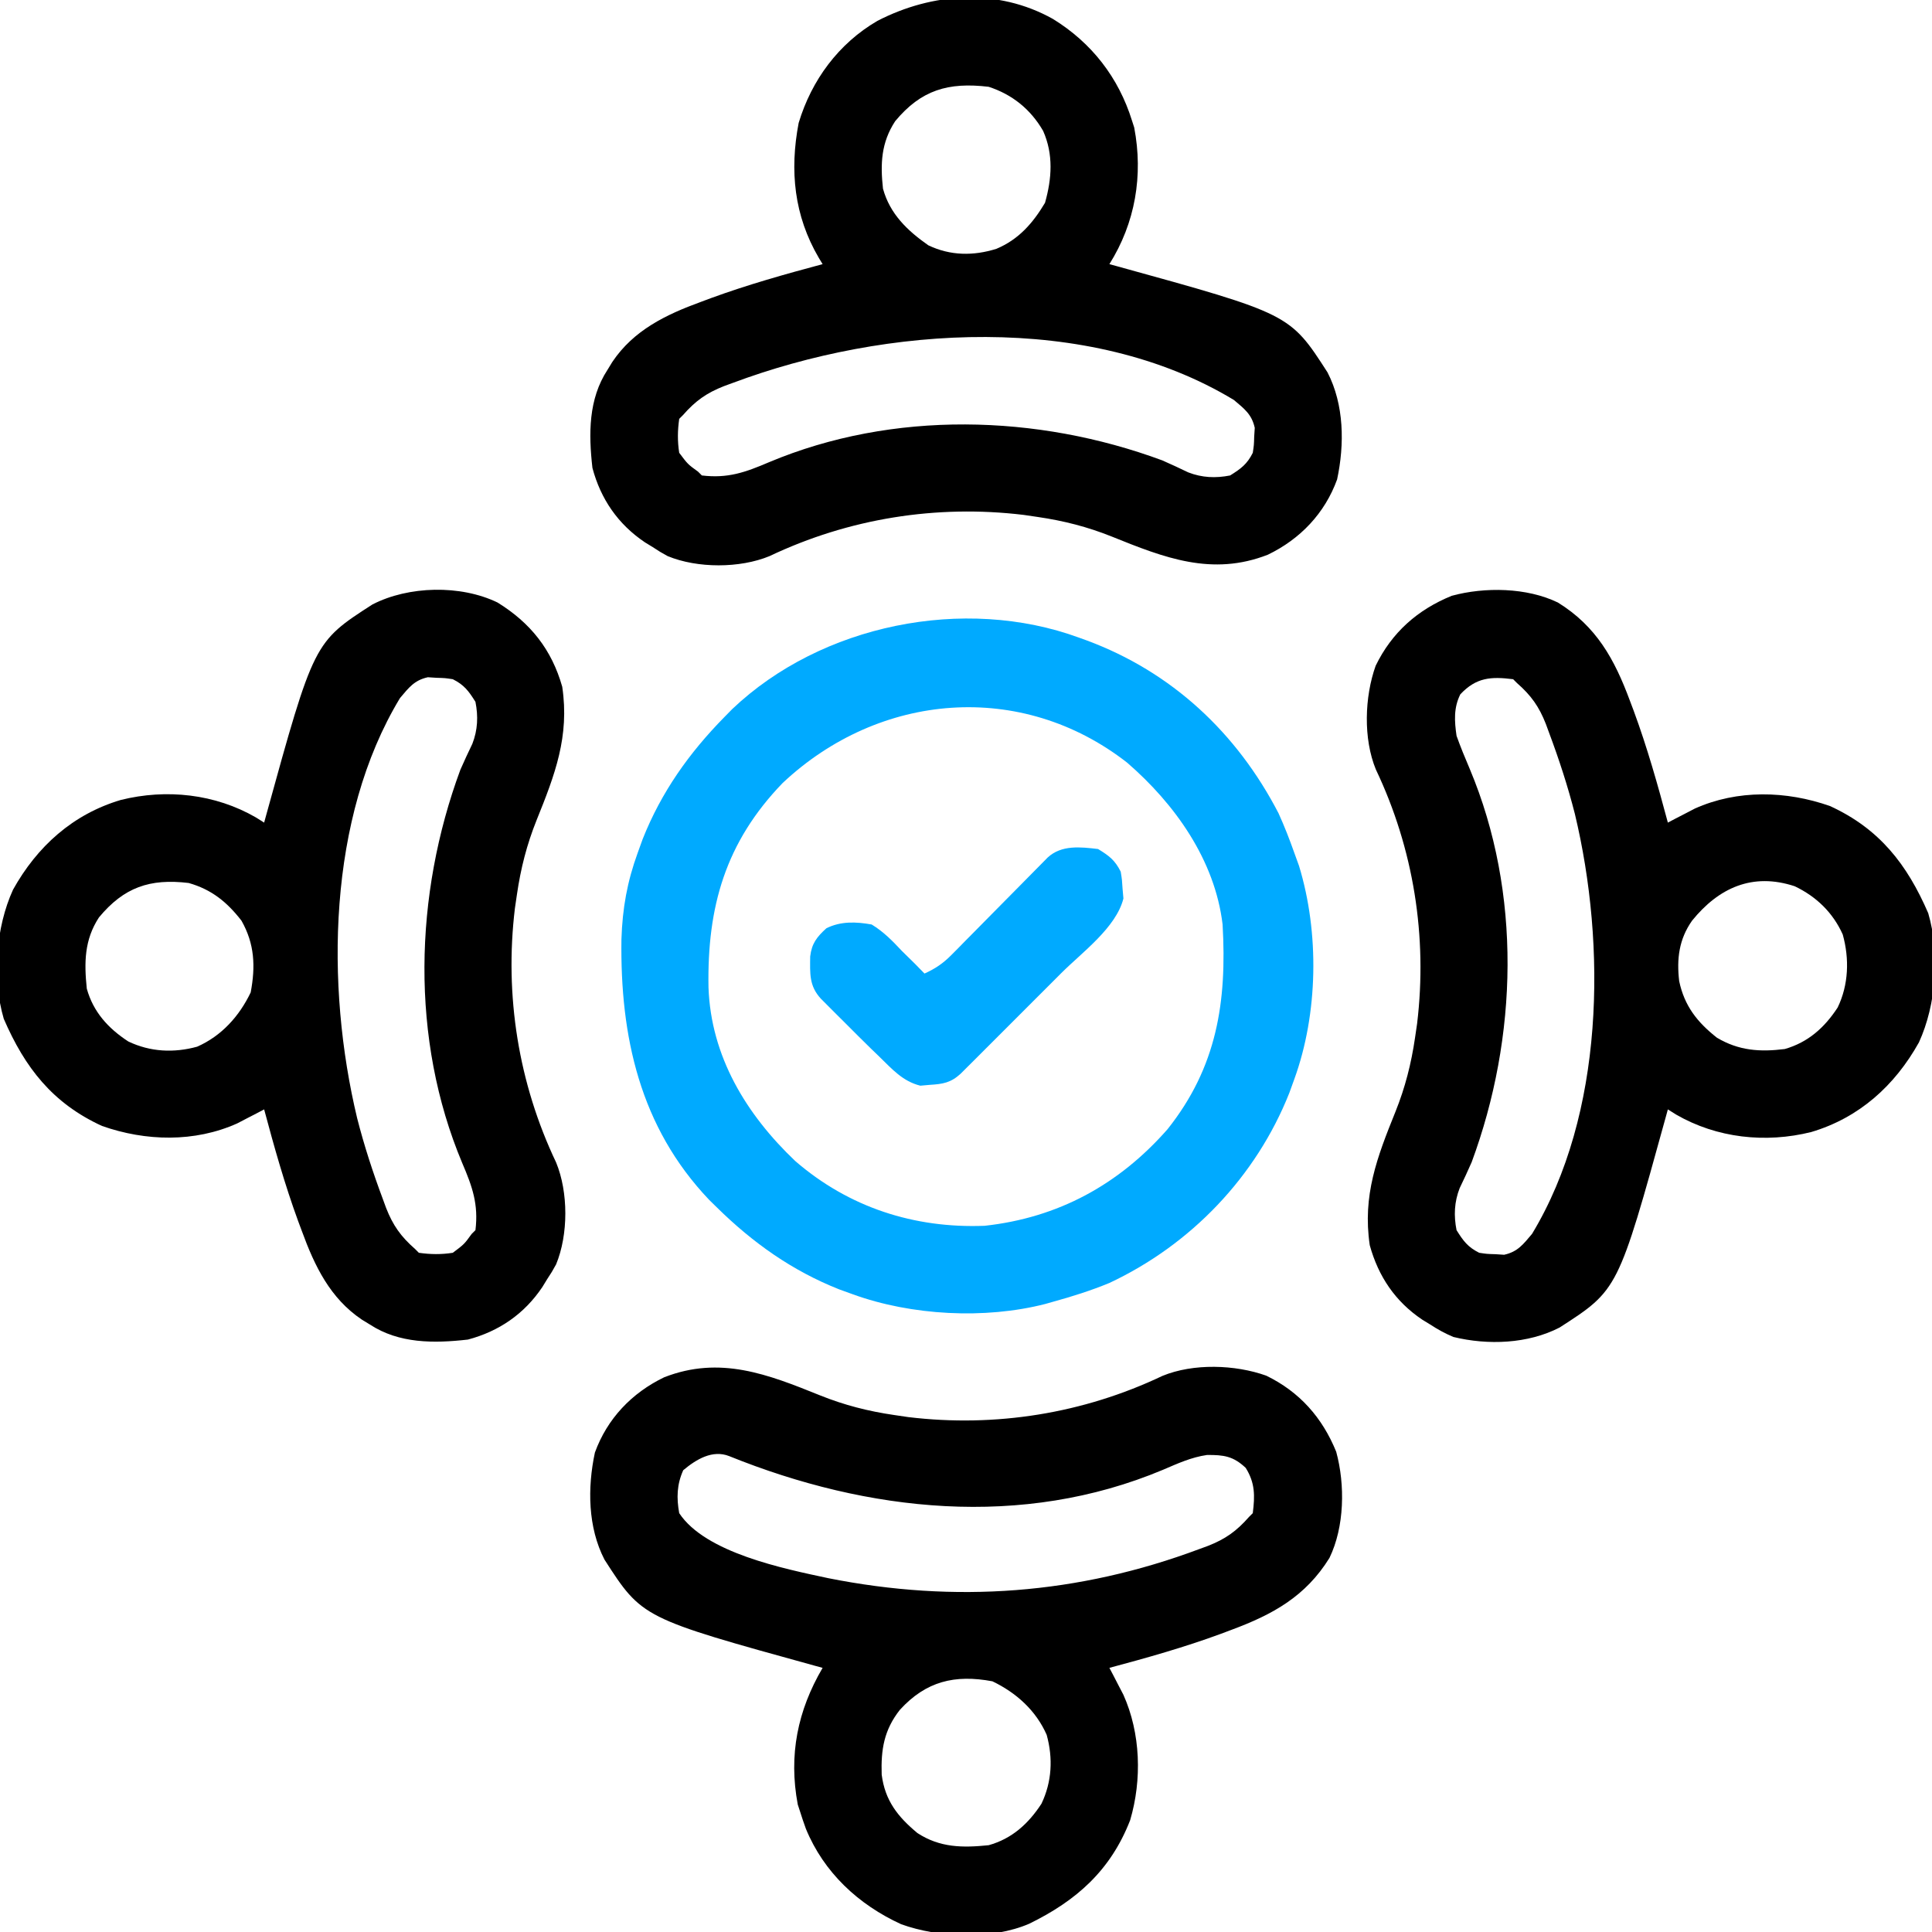 <?xml version="1.0" encoding="UTF-8"?>
<svg version="1.1" xmlns="http://www.w3.org/2000/svg" width="53" height="53" viewBox="0 0 512 512">
<path d="M0 0 C10.263 6.298 17.438 15.528 21 27 C21.191 27.59 21.382 28.181 21.578 28.789 C24.004 41.502 21.862 54.067 15 65 C15.622 65.17 16.245 65.34 16.886 65.516 C62.828 78.194 62.828 78.194 72.809 93.691 C77.22 102.239 77.341 112.728 75.348 122.051 C72.092 131.035 65.569 137.867 57 142 C42.202 147.791 29.534 142.811 15.645 137.199 C9.202 134.613 2.881 133.003 -4 132 C-5.23 131.82 -6.46 131.639 -7.727 131.453 C-30.826 128.671 -54.073 132.395 -75.062 142.375 C-82.946 145.632 -94.175 145.634 -102.062 142.375 C-104.086 141.254 -104.086 141.254 -106 140 C-106.694 139.576 -107.387 139.152 -108.102 138.715 C-115.204 133.94 -119.807 127.263 -122 119 C-123.025 109.995 -123.09 100.77 -118 93 C-117.576 92.306 -117.152 91.613 -116.715 90.898 C-111.065 82.495 -102.527 78.382 -93.25 75 C-92.358 74.667 -91.467 74.334 -90.548 73.99 C-80.858 70.448 -70.961 67.664 -61 65 C-61.338 64.443 -61.675 63.886 -62.023 63.312 C-68.552 52.143 -69.77 40.272 -67.348 27.582 C-63.926 16.229 -56.771 6.53 -46.48 0.531 C-31.886 -6.996 -14.703 -8.205 0 0 Z M-41.773 27.121 C-45.489 32.812 -45.725 38.389 -45 45 C-43.161 51.694 -38.564 56.092 -33 60 C-27.168 62.795 -21.043 62.851 -14.938 60.938 C-9.048 58.468 -5.28 54.147 -2.062 48.75 C-0.244 42.333 0.199 35.901 -2.562 29.688 C-5.879 23.96 -10.725 20.042 -17 18 C-27.708 16.73 -34.886 18.829 -41.773 27.121 Z M-84.875 96.5 C-85.618 96.772 -86.362 97.045 -87.128 97.325 C-91.736 99.137 -94.673 101.205 -98 105 C-98.33 105.33 -98.66 105.66 -99 106 C-99.442 109.054 -99.482 111.951 -99 115 C-96.729 118.024 -96.729 118.024 -94 120 C-93.67 120.33 -93.34 120.66 -93 121 C-86.136 121.828 -81.517 120.192 -75.214 117.495 C-42.372 103.704 -4.115 104.75 29 117 C31.319 118.023 33.614 119.077 35.895 120.184 C39.56 121.605 43.16 121.759 47 121 C49.87 119.206 51.491 118.017 53 115 C53.312 112.962 53.312 112.962 53.375 110.688 C53.448 109.549 53.448 109.549 53.523 108.387 C52.735 104.79 50.768 103.343 48 101 C9.413 77.664 -44.352 81.325 -84.875 96.5 Z " fill="black" transform="translate(279,5)"/>
<path d="M0 0 C6.443 2.586 12.764 4.196 19.645 5.199 C21.489 5.47 21.489 5.47 23.371 5.746 C46.47 8.528 69.718 4.804 90.707 -5.176 C98.881 -8.547 109.952 -8.186 118.207 -5.238 C127.053 -0.95 133.083 5.895 136.754 14.93 C139.138 23.682 138.961 34.823 134.969 43.059 C128.653 53.268 119.963 58.056 108.957 62.137 C107.613 62.643 107.613 62.643 106.241 63.16 C96.539 66.737 86.629 69.529 76.645 72.199 C76.982 72.84 77.32 73.481 77.668 74.141 C78.114 75.006 78.56 75.871 79.02 76.762 C79.46 77.609 79.901 78.456 80.355 79.328 C84.935 89.528 85.313 101.85 82.145 112.574 C76.966 125.897 67.895 133.896 55.414 140 C45.482 144.301 31.47 143.755 21.457 140.137 C10.163 134.966 0.965 126.445 -3.793 114.824 C-4.348 113.295 -4.873 111.753 -5.355 110.199 C-5.548 109.611 -5.74 109.024 -5.938 108.418 C-8.405 95.32 -5.983 83.509 0.645 72.199 C0.022 72.029 -0.6 71.859 -1.241 71.684 C-47.183 59.005 -47.183 59.005 -57.164 43.508 C-61.575 34.96 -61.697 24.471 -59.703 15.148 C-56.448 6.164 -49.925 -0.668 -41.355 -4.801 C-26.557 -10.591 -13.89 -5.612 0 0 Z M-36.293 19.824 C-37.988 23.614 -38.093 27.131 -37.355 31.199 C-30.42 41.723 -9.623 45.92 2.156 48.434 C35.737 55.127 68.407 52.725 100.52 40.699 C101.263 40.427 102.006 40.155 102.772 39.874 C107.381 38.063 110.317 35.994 113.645 32.199 C113.975 31.869 114.305 31.539 114.645 31.199 C115.226 26.584 115.269 23.198 112.77 19.199 C109.493 16.116 107.004 15.742 102.5 15.785 C98.326 16.39 94.718 18.053 90.859 19.704 C53.512 35.389 12.59 30.914 -24.117 16.082 C-28.548 14.335 -32.844 16.931 -36.293 19.824 Z M21.121 83.324 C16.908 88.674 16.083 93.862 16.301 100.488 C17.172 107.356 20.552 111.642 25.766 115.973 C31.726 119.863 37.731 119.909 44.645 119.199 C50.83 117.48 55.173 113.517 58.645 108.199 C61.414 102.394 61.734 96.164 60.027 89.953 C57.178 83.486 51.958 78.787 45.645 75.762 C35.666 73.891 28.033 75.75 21.121 83.324 Z " fill="#000000" transform="translate(217.355,369.801)"/>
<path d="M0 0 C10.21 6.316 14.997 15.006 19.078 26.012 C19.585 27.356 19.585 27.356 20.102 28.727 C23.679 38.43 26.47 48.34 29.141 58.324 C29.781 57.986 30.422 57.649 31.082 57.301 C31.947 56.855 32.812 56.409 33.703 55.949 C34.55 55.508 35.397 55.068 36.27 54.613 C47.584 49.533 60.516 49.862 72.102 53.93 C85.22 59.949 92.535 69.379 98.141 82.324 C101.278 93.033 100.265 106.551 95.68 116.566 C89.284 128.027 79.846 136.545 67.141 140.324 C55.023 143.343 42.114 141.932 31.309 135.688 C30.593 135.238 29.878 134.788 29.141 134.324 C28.97 134.947 28.8 135.569 28.625 136.21 C15.947 182.152 15.947 182.152 0.449 192.133 C-7.955 196.47 -18.533 196.862 -27.688 194.637 C-29.917 193.701 -31.838 192.648 -33.859 191.324 C-34.553 190.9 -35.246 190.476 -35.961 190.039 C-43.11 185.233 -47.572 178.598 -49.859 170.324 C-51.808 157.143 -47.941 147.054 -43.059 134.969 C-40.472 128.526 -38.863 122.205 -37.859 115.324 C-37.679 114.094 -37.498 112.865 -37.312 111.598 C-34.531 88.498 -38.255 65.251 -48.234 44.262 C-51.606 36.088 -51.244 25.017 -48.297 16.762 C-44.009 7.915 -37.164 1.886 -28.129 -1.785 C-19.377 -4.169 -8.236 -3.992 0 0 Z M-25.859 24.324 C-27.656 27.917 -27.421 31.454 -26.859 35.324 C-25.795 38.306 -24.599 41.201 -23.354 44.11 C-9.562 76.951 -10.609 115.21 -22.859 148.324 C-23.883 150.643 -24.937 152.939 -26.043 155.219 C-27.464 158.884 -27.618 162.484 -26.859 166.324 C-25.065 169.195 -23.877 170.816 -20.859 172.324 C-18.821 172.636 -18.821 172.636 -16.547 172.699 C-15.408 172.773 -15.408 172.773 -14.246 172.848 C-10.649 172.059 -9.203 170.093 -6.859 167.324 C12.333 135.589 12.867 90.932 4.497 56.013 C2.627 48.682 0.293 41.533 -2.359 34.449 C-2.632 33.706 -2.904 32.962 -3.185 32.197 C-4.996 27.588 -7.064 24.651 -10.859 21.324 C-11.189 20.994 -11.519 20.664 -11.859 20.324 C-17.722 19.585 -21.627 19.827 -25.859 24.324 Z M35.551 84.316 C32.087 89.248 31.451 94.418 32.141 100.324 C33.522 106.89 36.921 111.214 42.141 115.324 C47.924 118.772 53.57 119.157 60.141 118.324 C66.318 116.541 70.658 112.659 74.141 107.324 C77.054 101.298 77.277 94.415 75.488 87.977 C72.877 82.16 68.484 77.919 62.75 75.184 C51.562 71.499 42.615 75.595 35.551 84.316 Z " fill="#000000" transform="translate(412.859,159.676)"/>
<path d="M0 0 C8.718 5.393 14.343 12.442 17.141 22.324 C19.09 35.506 15.222 45.595 10.34 57.68 C7.753 64.123 6.144 70.444 5.141 77.324 C4.96 78.554 4.78 79.784 4.594 81.051 C1.812 104.15 5.536 127.398 15.516 148.387 C18.773 156.27 18.775 167.499 15.516 175.387 C14.395 177.41 14.395 177.41 13.141 179.324 C12.717 180.018 12.292 180.711 11.855 181.426 C7.081 188.528 0.404 193.131 -7.859 195.324 C-16.864 196.349 -26.089 196.414 -33.859 191.324 C-34.553 190.9 -35.246 190.476 -35.961 190.039 C-44.364 184.39 -48.477 175.851 -51.859 166.574 C-52.193 165.683 -52.526 164.791 -52.869 163.872 C-56.411 154.183 -59.195 144.285 -61.859 134.324 C-62.5 134.662 -63.141 135 -63.801 135.348 C-64.666 135.794 -65.531 136.24 -66.422 136.699 C-67.269 137.14 -68.116 137.581 -68.988 138.035 C-80.303 143.115 -93.235 142.786 -104.82 138.719 C-117.939 132.699 -125.254 123.27 -130.859 110.324 C-133.997 99.616 -132.984 86.098 -128.398 76.082 C-122.003 64.622 -112.565 56.104 -99.859 52.324 C-87.742 49.305 -74.832 50.716 -64.027 56.961 C-63.312 57.411 -62.596 57.861 -61.859 58.324 C-61.689 57.702 -61.519 57.08 -61.344 56.438 C-48.665 10.497 -48.665 10.497 -33.168 0.516 C-23.58 -4.432 -9.804 -4.752 0 0 Z M-25.859 25.324 C-45.08 57.106 -45.594 101.657 -37.216 136.633 C-35.347 143.965 -33.012 151.115 -30.359 158.199 C-30.087 158.943 -29.815 159.686 -29.534 160.452 C-27.723 165.061 -25.655 167.997 -21.859 171.324 C-21.529 171.654 -21.199 171.984 -20.859 172.324 C-17.806 172.766 -14.908 172.806 -11.859 172.324 C-8.835 170.053 -8.835 170.053 -6.859 167.324 C-6.529 166.994 -6.199 166.664 -5.859 166.324 C-5.031 159.46 -6.667 154.841 -9.365 148.539 C-23.156 115.697 -22.11 77.439 -9.859 44.324 C-8.836 42.005 -7.782 39.71 -6.676 37.429 C-5.255 33.764 -5.1 30.164 -5.859 26.324 C-7.653 23.454 -8.842 21.833 -11.859 20.324 C-13.898 20.013 -13.898 20.013 -16.172 19.949 C-17.311 19.876 -17.311 19.876 -18.473 19.801 C-22.07 20.59 -23.516 22.556 -25.859 25.324 Z M-105.633 83.445 C-109.524 89.405 -109.57 95.411 -108.859 102.324 C-107.14 108.51 -103.177 112.853 -97.859 116.324 C-92.054 119.094 -85.824 119.414 -79.613 117.707 C-73.146 114.858 -68.447 109.637 -65.422 103.324 C-64.129 96.431 -64.373 90.484 -67.859 84.324 C-71.68 79.387 -75.778 76.047 -81.859 74.324 C-92.169 73.088 -99.014 75.476 -105.633 83.445 Z " fill="#000000" transform="translate(131.859,159.676)"/>
<path d="M0 0 C0.98 0.354 0.98 0.354 1.979 0.715 C24.534 9.072 41.787 25.208 52.816 46.508 C54.387 49.963 55.737 53.421 57 57 C57.619 58.707 57.619 58.707 58.25 60.449 C63.669 78.155 63.328 99.589 57 117 C56.346 118.806 56.346 118.806 55.68 120.648 C46.866 142.852 29.61 160.856 8 171 C3.11 173.016 -1.901 174.599 -7 176 C-7.651 176.185 -8.303 176.371 -8.974 176.562 C-24.974 180.678 -44.498 179.634 -60 174 C-61.204 173.564 -62.408 173.129 -63.648 172.68 C-76.121 167.728 -86.465 160.373 -96 151 C-96.687 150.326 -97.374 149.652 -98.082 148.957 C-116.418 129.68 -121.681 105.694 -121.312 79.891 C-121.047 71.723 -119.795 64.69 -117 57 C-116.346 55.194 -116.346 55.194 -115.68 53.352 C-110.728 40.879 -103.373 30.535 -94 21 C-93.326 20.313 -92.652 19.626 -91.957 18.918 C-68.387 -3.502 -30.491 -11.193 0 0 Z M-78.586 38.5 C-93.776 54.231 -98.615 71.368 -98.242 92.676 C-97.6 110.939 -88.261 126.321 -75.25 138.688 C-61.047 150.98 -43.716 156.571 -25.07 155.848 C-5.566 153.719 10.527 144.93 23.414 130.25 C36.527 113.761 39.166 96.469 38 76 C35.967 58.944 25.39 44.088 12.695 33.102 C-15.348 11.236 -52.955 14.415 -78.586 38.5 Z " fill="#00aaff" transform="translate(286,169)"/>
<path d="M0 0 C2.934 1.796 4.472 2.944 6 6 C6.344 8.102 6.344 8.102 6.5 10.625 C6.608 11.851 6.608 11.851 6.719 13.102 C4.81 20.798 -4.233 27.38 -9.707 32.84 C-10.514 33.647 -11.32 34.455 -12.151 35.287 C-13.842 36.978 -15.533 38.668 -17.226 40.357 C-19.826 42.951 -22.42 45.55 -25.014 48.15 C-26.661 49.797 -28.309 51.444 -29.957 53.09 C-30.734 53.869 -31.511 54.648 -32.312 55.451 C-33.389 56.523 -33.389 56.523 -34.488 57.617 C-35.119 58.248 -35.751 58.879 -36.402 59.529 C-39.038 61.955 -41.12 62.283 -44.625 62.5 C-45.442 62.572 -46.26 62.644 -47.102 62.719 C-51.789 61.556 -54.598 58.307 -58 55 C-58.732 54.295 -59.463 53.589 -60.217 52.863 C-62.477 50.656 -64.71 48.427 -66.938 46.188 C-67.704 45.425 -68.47 44.663 -69.26 43.877 C-69.987 43.148 -70.715 42.419 -71.465 41.668 C-72.121 41.011 -72.777 40.354 -73.453 39.677 C-76.619 36.245 -76.325 32.969 -76.293 28.484 C-75.885 25.028 -74.537 23.313 -72 21 C-68.2 19.1 -64.119 19.263 -60 20 C-56.859 21.907 -54.498 24.326 -52 27 C-50.835 28.148 -49.669 29.294 -48.5 30.438 C-47.675 31.283 -46.85 32.129 -46 33 C-43.103 31.69 -41.052 30.295 -38.824 28.035 C-37.933 27.139 -37.933 27.139 -37.024 26.225 C-36.395 25.582 -35.766 24.94 -35.117 24.277 C-34.462 23.617 -33.806 22.956 -33.131 22.275 C-31.041 20.167 -28.957 18.053 -26.875 15.938 C-24.785 13.819 -22.693 11.703 -20.598 9.589 C-19.295 8.274 -17.995 6.956 -16.698 5.636 C-16.11 5.042 -15.523 4.448 -14.917 3.836 C-14.401 3.311 -13.885 2.786 -13.353 2.246 C-9.687 -1.131 -4.677 -0.552 0 0 Z " fill="#00aaff" transform="translate(291,225)"/>
</svg>
